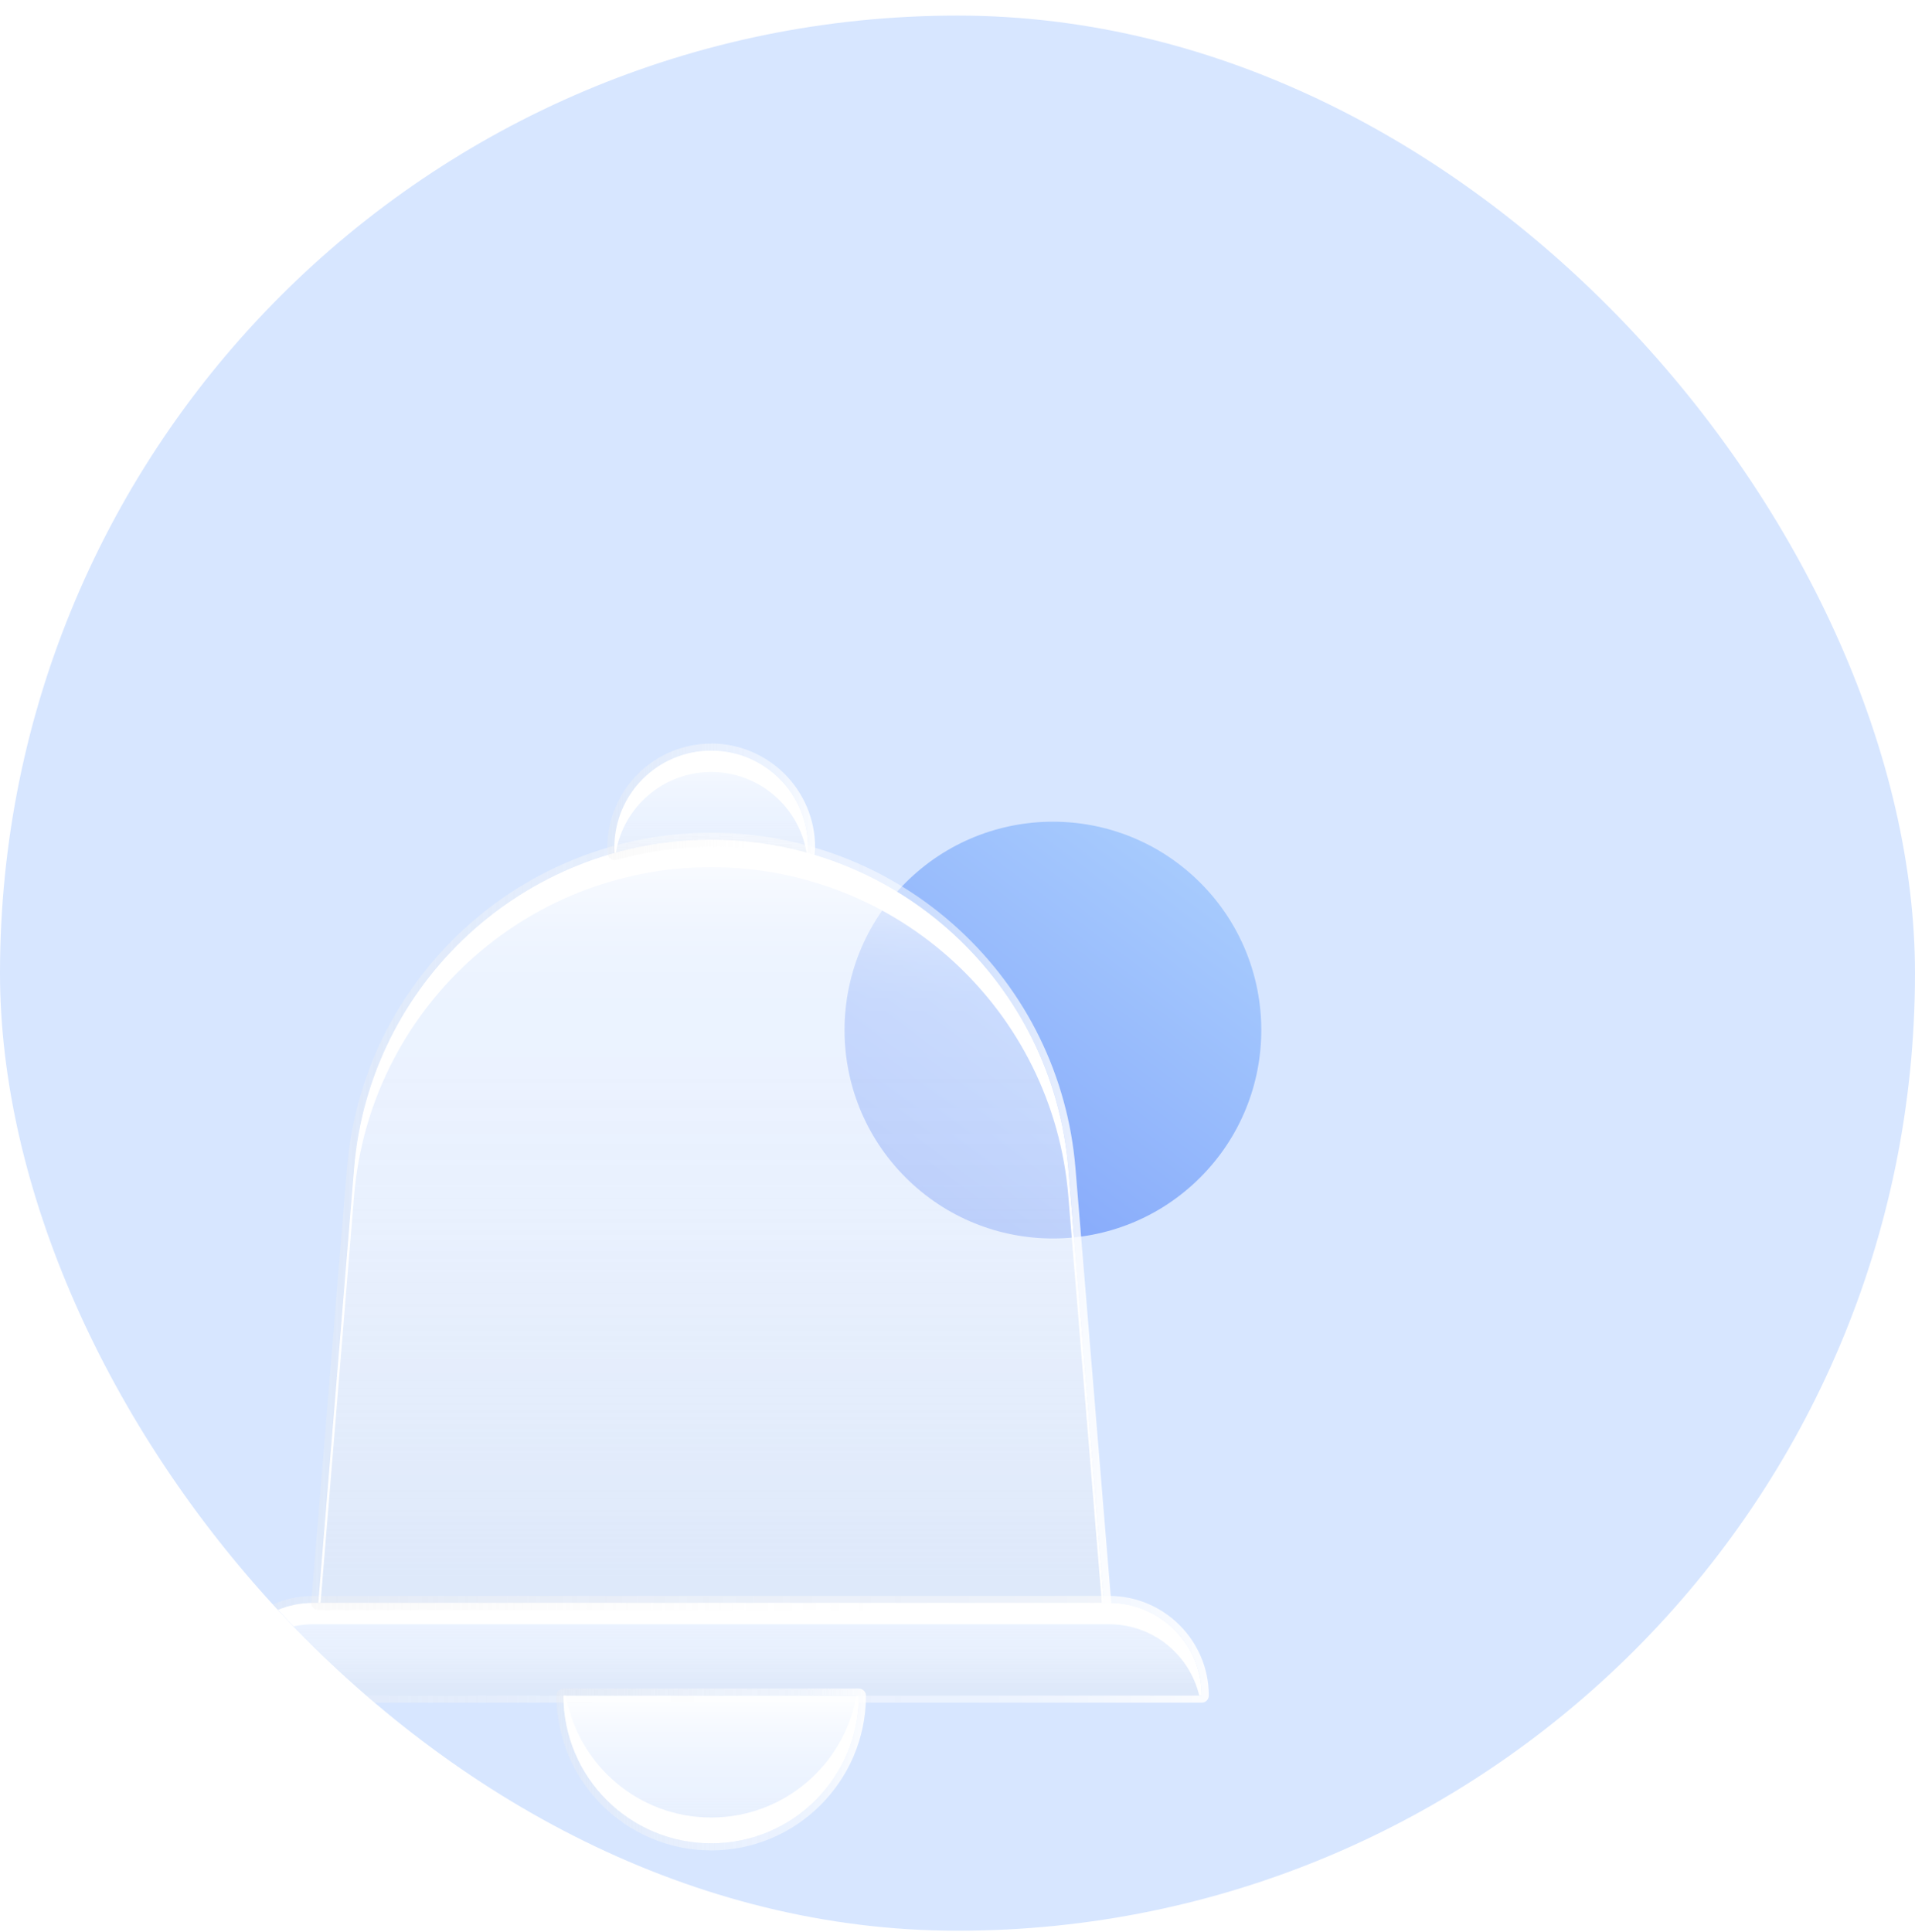 <svg width="114" height="115" viewBox="0 0 114 115" fill="none" xmlns="http://www.w3.org/2000/svg">
  <g clip-path="url(#clip0_236_7984)">
    <rect y="0.928" width="114" height="114" rx="57" fill="#D7E6FF"/>
    <g filter="url(#filter0_d_236_7984)">
      <path d="M86.452 50.088C91.296 45.244 91.296 37.389 86.452 32.545C81.607 27.701 73.753 27.701 68.908 32.545C64.064 37.389 64.064 45.244 68.908 50.088C73.753 54.933 81.607 54.933 86.452 50.088Z" fill="url(#paint0_linear_236_7984)"/>
      <path d="M81.025 75.417H33.645C30.599 75.417 28.129 77.887 28.129 80.932H86.541C86.541 77.887 84.071 75.417 81.025 75.417Z" fill="url(#paint1_linear_236_7984)"/>
      <g style="mix-blend-mode:soft-light">
        <path d="M81.025 75.417H33.645C30.599 75.417 28.129 77.887 28.129 80.932H28.28C28.856 78.5 31.036 76.685 33.645 76.685H81.025C83.634 76.685 85.814 78.5 86.39 80.932H86.541C86.541 77.887 84.071 75.417 81.025 75.417Z" fill="white"/>
      </g>
      <path d="M81.025 75.417C84.071 75.417 86.541 77.887 86.541 80.932H28.129C28.129 77.887 30.599 75.417 33.645 75.417H81.025ZM81.025 74.997H33.645C30.372 74.997 27.709 77.66 27.709 80.932C27.709 81.163 27.898 81.352 28.129 81.352H86.541C86.772 81.352 86.961 81.163 86.961 80.932C86.961 77.66 84.298 74.997 81.025 74.997Z" fill="url(#paint2_linear_236_7984)"/>
      <g filter="url(#filter1_b_236_7984)">
        <path d="M80.731 75.417L78.602 49.569C77.69 38.504 68.444 29.989 57.341 29.989C46.239 29.989 36.993 38.504 36.081 49.569L33.951 75.417H80.736H80.731Z" fill="url(#paint3_linear_236_7984)"/>
      </g>
      <g style="mix-blend-mode:soft-light">
        <path d="M36.077 51.199C36.989 40.134 46.235 31.619 57.337 31.619C68.44 31.619 77.686 40.134 78.598 51.199L80.593 75.417H80.727L78.598 49.569C77.686 38.504 68.44 29.989 57.337 29.989C46.235 29.989 36.989 38.504 36.077 49.569L33.947 75.417H34.082L36.077 51.199Z" fill="white"/>
      </g>
      <path d="M57.338 29.989C68.44 29.989 77.686 38.504 78.598 49.569L80.728 75.416H33.943L36.073 49.569C36.985 38.504 46.231 29.989 57.334 29.989M57.338 29.569C51.864 29.569 46.63 31.61 42.601 35.32C38.573 39.029 36.107 44.078 35.657 49.535L33.528 75.383C33.519 75.5 33.557 75.614 33.637 75.702C33.717 75.79 33.83 75.837 33.948 75.837H80.732C80.85 75.837 80.963 75.786 81.043 75.702C81.123 75.614 81.16 75.5 81.152 75.383L79.022 49.535C78.573 44.078 76.107 39.029 72.078 35.32C68.05 31.61 62.816 29.569 57.342 29.569H57.338Z" fill="url(#paint4_linear_236_7984)"/>
      <path d="M57.338 29.989C59.325 29.989 61.253 30.267 63.084 30.779C63.093 30.67 63.101 30.561 63.101 30.447C63.101 27.263 60.522 24.684 57.338 24.684C54.154 24.684 51.574 27.263 51.574 30.447C51.574 30.561 51.583 30.67 51.591 30.779C53.423 30.267 55.351 29.989 57.338 29.989Z" fill="url(#paint5_linear_236_7984)"/>
      <g style="mix-blend-mode:soft-light">
        <path d="M51.658 30.762C52.112 28.036 54.481 25.952 57.338 25.952C60.194 25.952 62.559 28.032 63.017 30.762C63.038 30.766 63.063 30.775 63.084 30.779C63.093 30.67 63.101 30.561 63.101 30.447C63.101 27.263 60.522 24.684 57.338 24.684C54.154 24.684 51.574 27.263 51.574 30.447C51.574 30.561 51.583 30.67 51.591 30.779C51.612 30.771 51.637 30.766 51.658 30.762Z" fill="white"/>
      </g>
      <path d="M57.338 24.683C60.522 24.683 63.101 27.263 63.101 30.447C63.101 30.561 63.093 30.67 63.085 30.779C61.253 30.266 59.325 29.989 57.338 29.989C55.351 29.989 53.423 30.266 51.591 30.779C51.587 30.67 51.574 30.561 51.574 30.447C51.574 27.263 54.154 24.683 57.338 24.683ZM57.338 24.264C53.927 24.264 51.154 27.036 51.154 30.447C51.154 30.535 51.158 30.623 51.167 30.712V30.8C51.179 30.926 51.242 31.044 51.347 31.119C51.419 31.17 51.507 31.199 51.591 31.199C51.629 31.199 51.667 31.195 51.705 31.182C53.54 30.67 55.439 30.409 57.338 30.409C59.237 30.409 61.135 30.67 62.971 31.182C63.009 31.191 63.047 31.199 63.085 31.199C63.173 31.199 63.257 31.174 63.328 31.119C63.433 31.044 63.496 30.93 63.505 30.8V30.712C63.517 30.623 63.522 30.535 63.522 30.443C63.522 27.032 60.749 24.259 57.338 24.259V24.264Z" fill="url(#paint6_linear_236_7984)"/>
      <path d="M57.337 89.729C62.194 89.729 66.13 85.792 66.13 80.936H48.541C48.541 85.792 52.477 89.729 57.333 89.729H57.337Z" fill="url(#paint7_linear_236_7984)"/>
      <g style="mix-blend-mode:soft-light">
        <path d="M57.337 88.187C53.006 88.187 49.414 85.053 48.688 80.932H48.545C48.545 85.788 52.481 89.724 57.337 89.724C62.193 89.724 66.129 85.788 66.129 80.932H65.987C65.256 85.053 61.668 88.187 57.337 88.187Z" fill="white"/>
      </g>
      <path d="M66.13 80.932C66.13 85.788 62.194 89.725 57.337 89.725C52.481 89.725 48.545 85.788 48.545 80.932H66.134M66.134 80.512H48.545C48.314 80.512 48.125 80.701 48.125 80.932C48.125 86.011 52.259 90.145 57.337 90.145C62.416 90.145 66.533 86.028 66.55 80.962C66.55 80.953 66.55 80.941 66.55 80.932C66.55 80.701 66.361 80.512 66.13 80.512H66.134Z" fill="url(#paint8_linear_236_7984)"/>
      <g style="mix-blend-mode:overlay">
        <g opacity="0.6">
          <path style="mix-blend-mode:hard-light" d="M27.6 60.81C25.965 59.882 28.852 51.707 34.052 42.554C39.248 33.4 44.789 26.729 46.423 27.658C48.057 28.586 45.172 36.761 39.971 45.914C34.775 55.068 29.234 61.739 27.6 60.81Z" fill="url(#paint9_radial_236_7984)"/>
          <path d="M29.322 57.773C28.503 57.307 31.284 50.871 35.526 43.394C39.773 35.917 43.878 30.233 44.693 30.695C45.512 31.161 42.731 37.597 38.488 45.074C34.241 52.552 30.137 58.235 29.322 57.773Z" fill="url(#paint10_radial_236_7984)"/>
        </g>
        <path d="M39.513 39.827C43.029 41.823 45.714 43.734 45.512 44.091C45.31 44.448 42.294 43.121 38.778 41.125C35.262 39.13 32.578 37.219 32.779 36.861C32.981 36.504 35.997 37.832 39.513 39.827Z" fill="url(#paint11_radial_236_7984)"/>
        <path style="mix-blend-mode:hard-light" d="M39.27 40.252C39.929 40.626 40.404 41.029 40.332 41.155C40.261 41.281 39.673 41.075 39.013 40.705C38.354 40.332 37.879 39.928 37.95 39.802C38.022 39.676 38.61 39.882 39.27 40.252Z" fill="url(#paint12_radial_236_7984)"/>
        <path d="M38.417 40.062C40.37 36.622 42.282 34.013 42.681 34.244C43.08 34.471 41.824 37.445 39.866 40.886C37.913 44.326 36.001 46.935 35.602 46.704C35.203 46.477 36.459 43.503 38.417 40.062Z" fill="url(#paint13_radial_236_7984)"/>
        <path style="mix-blend-mode:hard-light" d="M38.892 40.331C39.266 39.672 39.681 39.205 39.82 39.281C39.959 39.361 39.77 39.957 39.396 40.617C39.022 41.276 38.606 41.743 38.467 41.667C38.329 41.591 38.518 40.991 38.892 40.331Z" fill="url(#paint14_radial_236_7984)"/>
        <g opacity="0.5">
          <path d="M39.513 39.827C43.029 41.823 45.714 43.734 45.512 44.091C45.31 44.448 42.294 43.121 38.778 41.125C35.262 39.13 32.578 37.219 32.779 36.861C32.981 36.504 35.997 37.832 39.513 39.827Z" fill="url(#paint15_radial_236_7984)"/>
          <path style="mix-blend-mode:hard-light" d="M39.27 40.252C39.929 40.626 40.404 41.029 40.332 41.155C40.261 41.281 39.673 41.075 39.013 40.705C38.354 40.332 37.879 39.928 37.95 39.802C38.022 39.676 38.61 39.882 39.27 40.252Z" fill="url(#paint16_radial_236_7984)"/>
          <path d="M38.417 40.062C40.37 36.622 42.282 34.013 42.681 34.244C43.08 34.471 41.824 37.445 39.866 40.886C37.913 44.326 36.001 46.935 35.602 46.704C35.203 46.477 36.459 43.503 38.417 40.062Z" fill="url(#paint17_radial_236_7984)"/>
          <path style="mix-blend-mode:hard-light" d="M38.892 40.331C39.266 39.672 39.681 39.205 39.82 39.281C39.959 39.361 39.77 39.957 39.396 40.617C39.022 41.276 38.606 41.743 38.467 41.667C38.329 41.591 38.518 40.991 38.892 40.331Z" fill="url(#paint18_radial_236_7984)"/>
        </g>
      </g>
      <path d="M87.029 80.533C87.067 84.579 86.76 87.859 86.349 87.859C85.937 87.859 85.571 84.587 85.538 80.546C85.504 76.505 85.807 73.22 86.218 73.22C86.63 73.22 86.995 76.492 87.029 80.533Z" fill="url(#paint19_radial_236_7984)"/>
      <path style="mix-blend-mode:hard-light" d="M86.541 80.538C86.55 81.294 86.436 81.907 86.294 81.911C86.151 81.911 86.029 81.302 86.025 80.542C86.016 79.786 86.13 79.172 86.273 79.168C86.415 79.168 86.537 79.777 86.541 80.538Z" fill="url(#paint20_radial_236_7984)"/>
      <path d="M86.277 79.706C90.234 79.672 93.448 80.017 93.452 80.475C93.452 80.937 90.251 81.336 86.294 81.374C82.337 81.407 79.123 81.063 79.119 80.605C79.119 80.143 82.32 79.744 86.277 79.706Z" fill="url(#paint21_radial_236_7984)"/>
      <path style="mix-blend-mode:hard-light" d="M86.281 80.248C87.037 80.239 87.651 80.365 87.655 80.525C87.655 80.685 87.046 80.819 86.29 80.827C85.534 80.836 84.92 80.71 84.916 80.55C84.916 80.391 85.525 80.256 86.281 80.248Z" fill="url(#paint22_radial_236_7984)"/>
      <g opacity="0.5">
        <path d="M87.029 80.533C87.067 84.579 86.76 87.859 86.349 87.859C85.937 87.859 85.571 84.587 85.538 80.546C85.504 76.505 85.807 73.22 86.218 73.22C86.63 73.22 86.995 76.492 87.029 80.533Z" fill="url(#paint23_radial_236_7984)"/>
        <path style="mix-blend-mode:hard-light" d="M86.541 80.538C86.55 81.294 86.436 81.907 86.294 81.911C86.151 81.911 86.029 81.302 86.025 80.542C86.016 79.786 86.13 79.172 86.273 79.168C86.415 79.168 86.537 79.777 86.541 80.538Z" fill="url(#paint24_radial_236_7984)"/>
        <path d="M86.277 79.706C90.234 79.672 93.448 80.017 93.452 80.475C93.452 80.937 90.251 81.336 86.294 81.374C82.337 81.407 79.123 81.063 79.119 80.605C79.119 80.143 82.32 79.744 86.277 79.706Z" fill="url(#paint25_radial_236_7984)"/>
        <path style="mix-blend-mode:hard-light" d="M86.281 80.248C87.037 80.239 87.651 80.365 87.655 80.525C87.655 80.685 87.046 80.819 86.29 80.827C85.534 80.836 84.92 80.71 84.916 80.55C84.916 80.391 85.525 80.256 86.281 80.248Z" fill="url(#paint26_radial_236_7984)"/>
      </g>
    </g>
  </g>
  <defs>
    <filter id="filter0_d_236_7984" x="-27.857" y="4.259" width="146.31" height="145.885" filterUnits="userSpaceOnUse" color-interpolation-filters="sRGB">
      <feFlood flood-opacity="0" result="BackgroundImageFix"/>
      <feColorMatrix in="SourceAlpha" type="matrix" values="0 0 0 0 0 0 0 0 0 0 0 0 0 0 0 0 0 0 127 0" result="hardAlpha"/>
      <feOffset dx="-15" dy="20"/>
      <feGaussianBlur stdDeviation="20"/>
      <feColorMatrix type="matrix" values="0 0 0 0 0.574 0 0 0 0 0.737 0 0 0 0 1 0 0 0 0.75 0"/>
      <feBlend mode="normal" in2="BackgroundImageFix" result="effect1_dropShadow_236_7984"/>
      <feBlend mode="normal" in="SourceGraphic" in2="effect1_dropShadow_236_7984" result="shape"/>
    </filter>
    <filter id="filter1_b_236_7984" x="29.951" y="25.989" width="54.784" height="53.428" filterUnits="userSpaceOnUse" color-interpolation-filters="sRGB">
      <feFlood flood-opacity="0" result="BackgroundImageFix"/>
      <feGaussianBlur in="BackgroundImageFix" stdDeviation="2"/>
      <feComposite in2="SourceAlpha" operator="in" result="effect1_backgroundBlur_236_7984"/>
      <feBlend mode="normal" in="SourceGraphic" in2="effect1_backgroundBlur_236_7984" result="shape"/>
    </filter>
    <linearGradient id="paint0_linear_236_7984" x1="86.969" y1="28.859" x2="70.254" y2="51.275" gradientUnits="userSpaceOnUse">
      <stop stop-color="#ABCFFE"/>
      <stop offset="1" stop-color="#84A7FA"/>
    </linearGradient>
    <linearGradient id="paint1_linear_236_7984" x1="57.337" y1="75.35" x2="57.337" y2="80.634" gradientUnits="userSpaceOnUse">
      <stop stop-color="white" stop-opacity="0.9"/>
      <stop offset="0.03" stop-color="white" stop-opacity="0.79"/>
      <stop offset="0.07" stop-color="white" stop-opacity="0.69"/>
      <stop offset="0.11" stop-color="white" stop-opacity="0.6"/>
      <stop offset="0.15" stop-color="white" stop-opacity="0.55"/>
      <stop offset="0.2" stop-color="white" stop-opacity="0.51"/>
      <stop offset="0.28" stop-color="white" stop-opacity="0.5"/>
      <stop offset="0.46" stop-color="#FDFDFD" stop-opacity="0.48"/>
      <stop offset="0.67" stop-color="#F9F9F9" stop-opacity="0.43"/>
      <stop offset="0.89" stop-color="#F3F3F3" stop-opacity="0.35"/>
      <stop offset="1" stop-color="#EFEFEF" stop-opacity="0.3"/>
    </linearGradient>
    <linearGradient id="paint2_linear_236_7984" x1="27.713" y1="78.177" x2="86.961" y2="78.177" gradientUnits="userSpaceOnUse">
      <stop stop-color="#EFEFEF" stop-opacity="0.3"/>
      <stop offset="0.11" stop-color="#F3F3F3" stop-opacity="0.35"/>
      <stop offset="0.33" stop-color="#F9F9F9" stop-opacity="0.43"/>
      <stop offset="0.54" stop-color="#FDFDFD" stop-opacity="0.48"/>
      <stop offset="0.72" stop-color="white" stop-opacity="0.5"/>
      <stop offset="0.77" stop-color="white" stop-opacity="0.52"/>
      <stop offset="0.83" stop-color="white" stop-opacity="0.58"/>
      <stop offset="0.89" stop-color="white" stop-opacity="0.68"/>
      <stop offset="0.97" stop-color="white" stop-opacity="0.83"/>
      <stop offset="1" stop-color="white" stop-opacity="0.9"/>
    </linearGradient>
    <linearGradient id="paint3_linear_236_7984" x1="57.337" y1="30.808" x2="57.337" y2="74.106" gradientUnits="userSpaceOnUse">
      <stop stop-color="white" stop-opacity="0.9"/>
      <stop offset="0.03" stop-color="white" stop-opacity="0.79"/>
      <stop offset="0.07" stop-color="white" stop-opacity="0.69"/>
      <stop offset="0.11" stop-color="white" stop-opacity="0.6"/>
      <stop offset="0.15" stop-color="white" stop-opacity="0.55"/>
      <stop offset="0.2" stop-color="white" stop-opacity="0.51"/>
      <stop offset="0.28" stop-color="white" stop-opacity="0.5"/>
      <stop offset="0.46" stop-color="#FDFDFD" stop-opacity="0.48"/>
      <stop offset="0.67" stop-color="#F9F9F9" stop-opacity="0.43"/>
      <stop offset="0.89" stop-color="#F3F3F3" stop-opacity="0.35"/>
      <stop offset="1" stop-color="#EFEFEF" stop-opacity="0.3"/>
    </linearGradient>
    <linearGradient id="paint4_linear_236_7984" x1="33.523" y1="52.703" x2="81.152" y2="52.703" gradientUnits="userSpaceOnUse">
      <stop stop-color="#EFEFEF" stop-opacity="0.3"/>
      <stop offset="0.11" stop-color="#F3F3F3" stop-opacity="0.35"/>
      <stop offset="0.33" stop-color="#F9F9F9" stop-opacity="0.43"/>
      <stop offset="0.54" stop-color="#FDFDFD" stop-opacity="0.48"/>
      <stop offset="0.72" stop-color="white" stop-opacity="0.5"/>
      <stop offset="0.77" stop-color="white" stop-opacity="0.52"/>
      <stop offset="0.83" stop-color="white" stop-opacity="0.58"/>
      <stop offset="0.89" stop-color="white" stop-opacity="0.68"/>
      <stop offset="0.97" stop-color="white" stop-opacity="0.83"/>
      <stop offset="1" stop-color="white" stop-opacity="0.9"/>
    </linearGradient>
    <linearGradient id="paint5_linear_236_7984" x1="57.338" y1="24.402" x2="57.338" y2="32.056" gradientUnits="userSpaceOnUse">
      <stop stop-color="white" stop-opacity="0.9"/>
      <stop offset="0.14" stop-color="white" stop-opacity="0.77"/>
      <stop offset="0.33" stop-color="white" stop-opacity="0.62"/>
      <stop offset="0.49" stop-color="white" stop-opacity="0.53"/>
      <stop offset="0.58" stop-color="white" stop-opacity="0.5"/>
      <stop offset="0.69" stop-color="#FDFDFD" stop-opacity="0.48"/>
      <stop offset="0.81" stop-color="#F9F9F9" stop-opacity="0.43"/>
      <stop offset="0.94" stop-color="#F3F3F3" stop-opacity="0.35"/>
      <stop offset="1" stop-color="#EFEFEF" stop-opacity="0.3"/>
    </linearGradient>
    <linearGradient id="paint6_linear_236_7984" x1="51.154" y1="27.729" x2="63.522" y2="27.729" gradientUnits="userSpaceOnUse">
      <stop stop-color="#EFEFEF" stop-opacity="0.3"/>
      <stop offset="0.11" stop-color="#F3F3F3" stop-opacity="0.35"/>
      <stop offset="0.33" stop-color="#F9F9F9" stop-opacity="0.43"/>
      <stop offset="0.54" stop-color="#FDFDFD" stop-opacity="0.48"/>
      <stop offset="0.72" stop-color="white" stop-opacity="0.5"/>
      <stop offset="0.77" stop-color="white" stop-opacity="0.52"/>
      <stop offset="0.83" stop-color="white" stop-opacity="0.58"/>
      <stop offset="0.89" stop-color="white" stop-opacity="0.68"/>
      <stop offset="0.97" stop-color="white" stop-opacity="0.83"/>
      <stop offset="1" stop-color="white" stop-opacity="0.9"/>
    </linearGradient>
    <linearGradient id="paint7_linear_236_7984" x1="57.337" y1="81.495" x2="57.337" y2="90.481" gradientUnits="userSpaceOnUse">
      <stop stop-color="white" stop-opacity="0.9"/>
      <stop offset="0.14" stop-color="white" stop-opacity="0.77"/>
      <stop offset="0.33" stop-color="white" stop-opacity="0.62"/>
      <stop offset="0.49" stop-color="white" stop-opacity="0.53"/>
      <stop offset="0.58" stop-color="white" stop-opacity="0.5"/>
      <stop offset="0.69" stop-color="#FDFDFD" stop-opacity="0.48"/>
      <stop offset="0.81" stop-color="#F9F9F9" stop-opacity="0.43"/>
      <stop offset="0.94" stop-color="#F3F3F3" stop-opacity="0.35"/>
      <stop offset="1" stop-color="#EFEFEF" stop-opacity="0.3"/>
    </linearGradient>
    <linearGradient id="paint8_linear_236_7984" x1="48.125" y1="85.331" x2="66.554" y2="85.331" gradientUnits="userSpaceOnUse">
      <stop stop-color="#EFEFEF" stop-opacity="0.3"/>
      <stop offset="0.11" stop-color="#F3F3F3" stop-opacity="0.35"/>
      <stop offset="0.33" stop-color="#F9F9F9" stop-opacity="0.43"/>
      <stop offset="0.54" stop-color="#FDFDFD" stop-opacity="0.48"/>
      <stop offset="0.72" stop-color="white" stop-opacity="0.5"/>
      <stop offset="0.77" stop-color="white" stop-opacity="0.52"/>
      <stop offset="0.83" stop-color="white" stop-opacity="0.58"/>
      <stop offset="0.89" stop-color="white" stop-opacity="0.68"/>
      <stop offset="0.97" stop-color="white" stop-opacity="0.83"/>
      <stop offset="1" stop-color="white" stop-opacity="0.9"/>
    </linearGradient>
    <radialGradient id="paint9_radial_236_7984" cx="0" cy="0" r="1" gradientUnits="userSpaceOnUse" gradientTransform="translate(48.856 51.569) rotate(119.59) scale(19.054 3.418)">
      <stop stop-color="white" stop-opacity="0.6"/>
      <stop offset="0.15" stop-color="white" stop-opacity="0.45"/>
      <stop offset="0.33" stop-color="white" stop-opacity="0.29"/>
      <stop offset="0.52" stop-color="white" stop-opacity="0.16"/>
      <stop offset="0.69" stop-color="white" stop-opacity="0.07"/>
      <stop offset="0.86" stop-color="white" stop-opacity="0.02"/>
      <stop offset="1" stop-color="white" stop-opacity="0"/>
    </radialGradient>
    <radialGradient id="paint10_radial_236_7984" cx="0" cy="0" r="1" gradientUnits="userSpaceOnUse" gradientTransform="translate(44.329 46.948) rotate(119.59) scale(15.556 1.704)">
      <stop stop-color="white" stop-opacity="0.96"/>
      <stop offset="0.05" stop-color="white" stop-opacity="0.78"/>
      <stop offset="0.09" stop-color="white" stop-opacity="0.61"/>
      <stop offset="0.14" stop-color="white" stop-opacity="0.47"/>
      <stop offset="0.2" stop-color="white" stop-opacity="0.34"/>
      <stop offset="0.25" stop-color="white" stop-opacity="0.23"/>
      <stop offset="0.32" stop-color="white" stop-opacity="0.15"/>
      <stop offset="0.4" stop-color="white" stop-opacity="0.08"/>
      <stop offset="0.49" stop-color="white" stop-opacity="0.03"/>
      <stop offset="0.63" stop-color="white" stop-opacity="0"/>
      <stop offset="1" stop-color="white" stop-opacity="0"/>
    </radialGradient>
    <radialGradient id="paint11_radial_236_7984" cx="0" cy="0" r="1" gradientUnits="userSpaceOnUse" gradientTransform="translate(53.102 9.991) rotate(-60.42) scale(0.751 7.313)">
      <stop stop-color="white"/>
      <stop offset="0.05" stop-color="white" stop-opacity="0.89"/>
      <stop offset="0.15" stop-color="white" stop-opacity="0.69"/>
      <stop offset="0.26" stop-color="white" stop-opacity="0.5"/>
      <stop offset="0.37" stop-color="white" stop-opacity="0.35"/>
      <stop offset="0.48" stop-color="white" stop-opacity="0.22"/>
      <stop offset="0.6" stop-color="white" stop-opacity="0.12"/>
      <stop offset="0.72" stop-color="white" stop-opacity="0.05"/>
      <stop offset="0.85" stop-color="white" stop-opacity="0.01"/>
      <stop offset="1" stop-color="white" stop-opacity="0"/>
    </radialGradient>
    <radialGradient id="paint12_radial_236_7984" cx="0" cy="0" r="1" gradientUnits="userSpaceOnUse" gradientTransform="translate(55.46 11.363) rotate(-60.42) scale(0.26 1.369)">
      <stop stop-color="white"/>
      <stop offset="0.05" stop-color="white" stop-opacity="0.89"/>
      <stop offset="0.15" stop-color="white" stop-opacity="0.69"/>
      <stop offset="0.26" stop-color="white" stop-opacity="0.5"/>
      <stop offset="0.37" stop-color="white" stop-opacity="0.35"/>
      <stop offset="0.48" stop-color="white" stop-opacity="0.22"/>
      <stop offset="0.6" stop-color="white" stop-opacity="0.12"/>
      <stop offset="0.72" stop-color="white" stop-opacity="0.05"/>
      <stop offset="0.85" stop-color="white" stop-opacity="0.01"/>
      <stop offset="1" stop-color="white" stop-opacity="0"/>
    </radialGradient>
    <radialGradient id="paint13_radial_236_7984" cx="0" cy="0" r="1" gradientUnits="userSpaceOnUse" gradientTransform="translate(44.514 47.499) rotate(-150.42) scale(0.83 7.155)">
      <stop stop-color="white"/>
      <stop offset="0.05" stop-color="white" stop-opacity="0.89"/>
      <stop offset="0.15" stop-color="white" stop-opacity="0.69"/>
      <stop offset="0.26" stop-color="white" stop-opacity="0.5"/>
      <stop offset="0.37" stop-color="white" stop-opacity="0.35"/>
      <stop offset="0.48" stop-color="white" stop-opacity="0.22"/>
      <stop offset="0.6" stop-color="white" stop-opacity="0.12"/>
      <stop offset="0.72" stop-color="white" stop-opacity="0.05"/>
      <stop offset="0.85" stop-color="white" stop-opacity="0.01"/>
      <stop offset="1" stop-color="white" stop-opacity="0"/>
    </radialGradient>
    <radialGradient id="paint14_radial_236_7984" cx="0" cy="0" r="1" gradientUnits="userSpaceOnUse" gradientTransform="translate(46.315 44.483) rotate(-150.42) scale(0.288 1.369)">
      <stop stop-color="white"/>
      <stop offset="0.05" stop-color="white" stop-opacity="0.89"/>
      <stop offset="0.15" stop-color="white" stop-opacity="0.69"/>
      <stop offset="0.26" stop-color="white" stop-opacity="0.5"/>
      <stop offset="0.37" stop-color="white" stop-opacity="0.35"/>
      <stop offset="0.48" stop-color="white" stop-opacity="0.22"/>
      <stop offset="0.6" stop-color="white" stop-opacity="0.12"/>
      <stop offset="0.72" stop-color="white" stop-opacity="0.05"/>
      <stop offset="0.85" stop-color="white" stop-opacity="0.01"/>
      <stop offset="1" stop-color="white" stop-opacity="0"/>
    </radialGradient>
    <radialGradient id="paint15_radial_236_7984" cx="0" cy="0" r="1" gradientUnits="userSpaceOnUse" gradientTransform="translate(53.102 9.991) rotate(-60.42) scale(0.751 7.313)">
      <stop stop-color="white"/>
      <stop offset="0.05" stop-color="white" stop-opacity="0.89"/>
      <stop offset="0.15" stop-color="white" stop-opacity="0.69"/>
      <stop offset="0.26" stop-color="white" stop-opacity="0.5"/>
      <stop offset="0.37" stop-color="white" stop-opacity="0.35"/>
      <stop offset="0.48" stop-color="white" stop-opacity="0.22"/>
      <stop offset="0.6" stop-color="white" stop-opacity="0.12"/>
      <stop offset="0.72" stop-color="white" stop-opacity="0.05"/>
      <stop offset="0.85" stop-color="white" stop-opacity="0.01"/>
      <stop offset="1" stop-color="white" stop-opacity="0"/>
    </radialGradient>
    <radialGradient id="paint16_radial_236_7984" cx="0" cy="0" r="1" gradientUnits="userSpaceOnUse" gradientTransform="translate(55.46 11.363) rotate(-60.42) scale(0.26 1.369)">
      <stop stop-color="white"/>
      <stop offset="0.05" stop-color="white" stop-opacity="0.89"/>
      <stop offset="0.15" stop-color="white" stop-opacity="0.69"/>
      <stop offset="0.26" stop-color="white" stop-opacity="0.5"/>
      <stop offset="0.37" stop-color="white" stop-opacity="0.35"/>
      <stop offset="0.48" stop-color="white" stop-opacity="0.22"/>
      <stop offset="0.6" stop-color="white" stop-opacity="0.12"/>
      <stop offset="0.72" stop-color="white" stop-opacity="0.05"/>
      <stop offset="0.85" stop-color="white" stop-opacity="0.01"/>
      <stop offset="1" stop-color="white" stop-opacity="0"/>
    </radialGradient>
    <radialGradient id="paint17_radial_236_7984" cx="0" cy="0" r="1" gradientUnits="userSpaceOnUse" gradientTransform="translate(44.514 47.499) rotate(-150.42) scale(0.83 7.155)">
      <stop stop-color="white"/>
      <stop offset="0.05" stop-color="white" stop-opacity="0.89"/>
      <stop offset="0.15" stop-color="white" stop-opacity="0.69"/>
      <stop offset="0.26" stop-color="white" stop-opacity="0.5"/>
      <stop offset="0.37" stop-color="white" stop-opacity="0.35"/>
      <stop offset="0.48" stop-color="white" stop-opacity="0.22"/>
      <stop offset="0.6" stop-color="white" stop-opacity="0.12"/>
      <stop offset="0.72" stop-color="white" stop-opacity="0.05"/>
      <stop offset="0.85" stop-color="white" stop-opacity="0.01"/>
      <stop offset="1" stop-color="white" stop-opacity="0"/>
    </radialGradient>
    <radialGradient id="paint18_radial_236_7984" cx="0" cy="0" r="1" gradientUnits="userSpaceOnUse" gradientTransform="translate(46.315 44.483) rotate(-150.42) scale(0.288 1.369)">
      <stop stop-color="white"/>
      <stop offset="0.05" stop-color="white" stop-opacity="0.89"/>
      <stop offset="0.15" stop-color="white" stop-opacity="0.69"/>
      <stop offset="0.26" stop-color="white" stop-opacity="0.5"/>
      <stop offset="0.37" stop-color="white" stop-opacity="0.35"/>
      <stop offset="0.48" stop-color="white" stop-opacity="0.22"/>
      <stop offset="0.6" stop-color="white" stop-opacity="0.12"/>
      <stop offset="0.72" stop-color="white" stop-opacity="0.05"/>
      <stop offset="0.85" stop-color="white" stop-opacity="0.01"/>
      <stop offset="1" stop-color="white" stop-opacity="0"/>
    </radialGradient>
    <radialGradient id="paint19_radial_236_7984" cx="0" cy="0" r="1" gradientUnits="userSpaceOnUse" gradientTransform="translate(120.055 78.588) rotate(-0.52) scale(0.751 7.313)">
      <stop stop-color="white"/>
      <stop offset="0.05" stop-color="white" stop-opacity="0.89"/>
      <stop offset="0.15" stop-color="white" stop-opacity="0.69"/>
      <stop offset="0.26" stop-color="white" stop-opacity="0.5"/>
      <stop offset="0.37" stop-color="white" stop-opacity="0.35"/>
      <stop offset="0.48" stop-color="white" stop-opacity="0.22"/>
      <stop offset="0.6" stop-color="white" stop-opacity="0.12"/>
      <stop offset="0.72" stop-color="white" stop-opacity="0.05"/>
      <stop offset="0.85" stop-color="white" stop-opacity="0.01"/>
      <stop offset="1" stop-color="white" stop-opacity="0"/>
    </radialGradient>
    <radialGradient id="paint20_radial_236_7984" cx="0" cy="0" r="1" gradientUnits="userSpaceOnUse" gradientTransform="translate(119.984 79.929) rotate(-0.52) scale(0.26 1.369)">
      <stop stop-color="white"/>
      <stop offset="0.05" stop-color="white" stop-opacity="0.89"/>
      <stop offset="0.15" stop-color="white" stop-opacity="0.69"/>
      <stop offset="0.26" stop-color="white" stop-opacity="0.5"/>
      <stop offset="0.37" stop-color="white" stop-opacity="0.35"/>
      <stop offset="0.48" stop-color="white" stop-opacity="0.22"/>
      <stop offset="0.6" stop-color="white" stop-opacity="0.12"/>
      <stop offset="0.72" stop-color="white" stop-opacity="0.05"/>
      <stop offset="0.85" stop-color="white" stop-opacity="0.01"/>
      <stop offset="1" stop-color="white" stop-opacity="0"/>
    </radialGradient>
    <radialGradient id="paint21_radial_236_7984" cx="0" cy="0" r="1" gradientUnits="userSpaceOnUse" gradientTransform="translate(82.441 92.991) rotate(-90.52) scale(0.83 7.155)">
      <stop stop-color="white"/>
      <stop offset="0.05" stop-color="white" stop-opacity="0.89"/>
      <stop offset="0.15" stop-color="white" stop-opacity="0.69"/>
      <stop offset="0.26" stop-color="white" stop-opacity="0.5"/>
      <stop offset="0.37" stop-color="white" stop-opacity="0.35"/>
      <stop offset="0.48" stop-color="white" stop-opacity="0.22"/>
      <stop offset="0.6" stop-color="white" stop-opacity="0.12"/>
      <stop offset="0.72" stop-color="white" stop-opacity="0.05"/>
      <stop offset="0.85" stop-color="white" stop-opacity="0.01"/>
      <stop offset="1" stop-color="white" stop-opacity="0"/>
    </radialGradient>
    <radialGradient id="paint22_radial_236_7984" cx="0" cy="0" r="1" gradientUnits="userSpaceOnUse" gradientTransform="translate(86.126 92.931) rotate(-90.52) scale(0.288 1.369)">
      <stop stop-color="white"/>
      <stop offset="0.05" stop-color="white" stop-opacity="0.89"/>
      <stop offset="0.15" stop-color="white" stop-opacity="0.69"/>
      <stop offset="0.26" stop-color="white" stop-opacity="0.5"/>
      <stop offset="0.37" stop-color="white" stop-opacity="0.35"/>
      <stop offset="0.48" stop-color="white" stop-opacity="0.22"/>
      <stop offset="0.6" stop-color="white" stop-opacity="0.12"/>
      <stop offset="0.72" stop-color="white" stop-opacity="0.05"/>
      <stop offset="0.85" stop-color="white" stop-opacity="0.01"/>
      <stop offset="1" stop-color="white" stop-opacity="0"/>
    </radialGradient>
    <radialGradient id="paint23_radial_236_7984" cx="0" cy="0" r="1" gradientUnits="userSpaceOnUse" gradientTransform="translate(120.055 78.588) rotate(-0.52) scale(0.751 7.313)">
      <stop stop-color="white"/>
      <stop offset="0.05" stop-color="white" stop-opacity="0.89"/>
      <stop offset="0.15" stop-color="white" stop-opacity="0.69"/>
      <stop offset="0.26" stop-color="white" stop-opacity="0.5"/>
      <stop offset="0.37" stop-color="white" stop-opacity="0.35"/>
      <stop offset="0.48" stop-color="white" stop-opacity="0.22"/>
      <stop offset="0.6" stop-color="white" stop-opacity="0.12"/>
      <stop offset="0.72" stop-color="white" stop-opacity="0.05"/>
      <stop offset="0.85" stop-color="white" stop-opacity="0.01"/>
      <stop offset="1" stop-color="white" stop-opacity="0"/>
    </radialGradient>
    <radialGradient id="paint24_radial_236_7984" cx="0" cy="0" r="1" gradientUnits="userSpaceOnUse" gradientTransform="translate(119.984 79.929) rotate(-0.52) scale(0.26 1.369)">
      <stop stop-color="white"/>
      <stop offset="0.05" stop-color="white" stop-opacity="0.89"/>
      <stop offset="0.15" stop-color="white" stop-opacity="0.69"/>
      <stop offset="0.26" stop-color="white" stop-opacity="0.5"/>
      <stop offset="0.37" stop-color="white" stop-opacity="0.35"/>
      <stop offset="0.48" stop-color="white" stop-opacity="0.22"/>
      <stop offset="0.6" stop-color="white" stop-opacity="0.12"/>
      <stop offset="0.72" stop-color="white" stop-opacity="0.05"/>
      <stop offset="0.85" stop-color="white" stop-opacity="0.01"/>
      <stop offset="1" stop-color="white" stop-opacity="0"/>
    </radialGradient>
    <radialGradient id="paint25_radial_236_7984" cx="0" cy="0" r="1" gradientUnits="userSpaceOnUse" gradientTransform="translate(82.441 92.991) rotate(-90.52) scale(0.83 7.155)">
      <stop stop-color="white"/>
      <stop offset="0.05" stop-color="white" stop-opacity="0.89"/>
      <stop offset="0.15" stop-color="white" stop-opacity="0.69"/>
      <stop offset="0.26" stop-color="white" stop-opacity="0.5"/>
      <stop offset="0.37" stop-color="white" stop-opacity="0.35"/>
      <stop offset="0.48" stop-color="white" stop-opacity="0.22"/>
      <stop offset="0.6" stop-color="white" stop-opacity="0.12"/>
      <stop offset="0.72" stop-color="white" stop-opacity="0.05"/>
      <stop offset="0.85" stop-color="white" stop-opacity="0.01"/>
      <stop offset="1" stop-color="white" stop-opacity="0"/>
    </radialGradient>
    <radialGradient id="paint26_radial_236_7984" cx="0" cy="0" r="1" gradientUnits="userSpaceOnUse" gradientTransform="translate(86.126 92.931) rotate(-90.52) scale(0.288 1.369)">
      <stop stop-color="white"/>
      <stop offset="0.05" stop-color="white" stop-opacity="0.89"/>
      <stop offset="0.15" stop-color="white" stop-opacity="0.69"/>
      <stop offset="0.26" stop-color="white" stop-opacity="0.5"/>
      <stop offset="0.37" stop-color="white" stop-opacity="0.35"/>
      <stop offset="0.48" stop-color="white" stop-opacity="0.22"/>
      <stop offset="0.6" stop-color="white" stop-opacity="0.12"/>
      <stop offset="0.72" stop-color="white" stop-opacity="0.05"/>
      <stop offset="0.85" stop-color="white" stop-opacity="0.01"/>
      <stop offset="1" stop-color="white" stop-opacity="0"/>
    </radialGradient>
    <clipPath id="clip0_236_7984">
      <rect y="0.928" width="114" height="114" rx="57" fill="white"/>
    </clipPath>
  </defs>
</svg>
